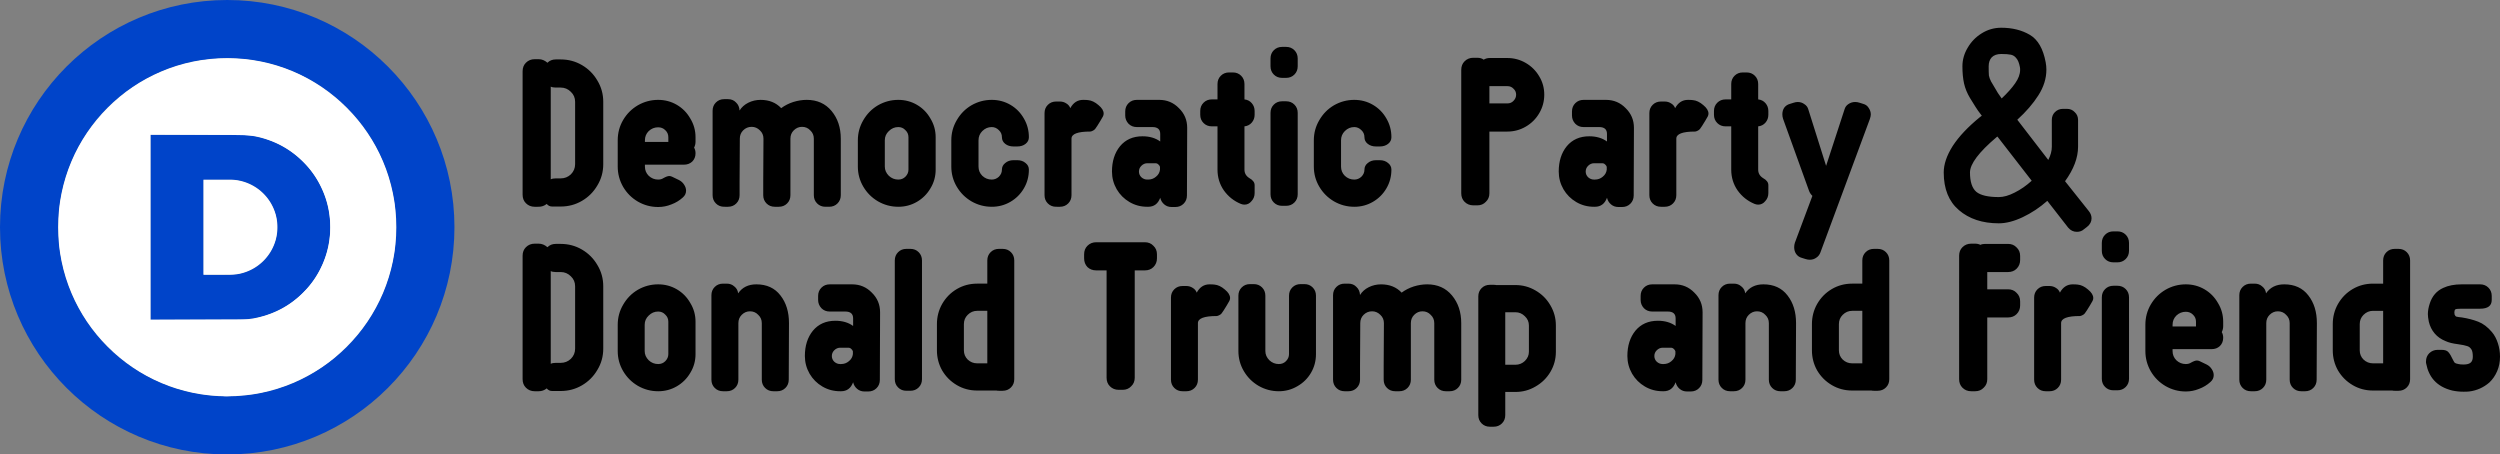 <?xml version="1.0" encoding="UTF-8" standalone="no"?>
<svg
   width="473.101"
   height="86"
   version="1.1"
   id="svg3"
   sodipodi:docname="민주당과 도널드 트럼프와 친구들 로고.svg"
   inkscape:version="1.3 (0e150ed6c4, 2023-07-21)"
   xmlns:inkscape="http://www.inkscape.org/namespaces/inkscape"
   xmlns:sodipodi="http://sodipodi.sourceforge.net/DTD/sodipodi-0.dtd"
   xmlns="http://www.w3.org/2000/svg"
   xmlns:svg="http://www.w3.org/2000/svg">
  <rect width="100%" height="100%" fill="#808080" stroke="none"/>
  <defs
     id="defs3" />
  <sodipodi:namedview
     id="namedview3"
     pagecolor="#ffffff"
     bordercolor="#000000"
     borderopacity="0.25"
     inkscape:showpageshadow="2"
     inkscape:pageopacity="0.0"
     inkscape:pagecheckerboard="0"
     inkscape:deskcolor="#d1d1d1"
     inkscape:zoom="1.7081562"
     inkscape:cx="206.07015"
     inkscape:cy="13.172097"
     inkscape:window-width="1920"
     inkscape:window-height="1009"
     inkscape:window-x="-8"
     inkscape:window-y="-8"
     inkscape:window-maximized="1"
     inkscape:current-layer="svg3" />
  <circle
     cx="43"
     cy="43"
     r="37.5"
     style="fill:#fff9ea;stroke:#0044c9;stroke-width:11"
     id="circle1" />
  <path
     d="m 28.5,25.5 v 35 H 45 a 17.5,17.5 0 0 0 0,-35 z m 10,8.5 h 5 a 9,9 0 0 1 0,18 h -5 z"
     style="fill:#0044c9"
     id="path1" />
  <path
     d="M 40.983,74.867 C 35.625,74.526 30.272,72.776 25.83,69.913 22.196,67.57 18.743,64.176 16.394,60.636 c -2.648,-3.99 -4.327,-8.423 -5.05,-13.33 -0.295,-2.01 -0.295,-6.607 0.001,-8.612 1.035,-7.008 3.954,-12.95 8.806,-17.926 2.513,-2.576 5.032,-4.472 8.035,-6.048 8.504,-4.464 18.68,-4.846 27.493,-1.032 6.37,2.757 11.895,7.792 15.323,13.966 1.787,3.219 3.075,7.11 3.653,11.04 0.296,2.007 0.296,6.605 0,8.612 -0.869,5.905 -3.149,11.166 -6.818,15.732 -1.126,1.4 -3.616,3.883 -4.982,4.966 -4.302,3.412 -9.556,5.709 -15.01,6.56 -1.064,0.167 -4.737,0.458 -5.204,0.414 -0.099,-0.01 -0.845,-0.06 -1.658,-0.111 z m 7.878,-14.728 c 3.377,-0.84 5.877,-2.194 8.232,-4.457 1.553,-1.493 2.56,-2.828 3.473,-4.601 1.534,-2.98 2.123,-5.852 1.916,-9.337 -0.143,-2.407 -0.744,-4.547 -1.916,-6.825 -0.913,-1.773 -1.92,-3.108 -3.473,-4.6 -1.927,-1.853 -4.02,-3.127 -6.48,-3.944 -2.592,-0.86 -1.983,-0.819 -12.607,-0.866 l -9.598,-0.043 v 35.068 l 9.598,-0.042 9.599,-0.04 z"
     style="fill:#ffffff;stroke:none;stroke-width:0.12"
     id="path2" />
  <path
     style="-inkscape-font-specification:HS새마을체;fill:#000000;fill-rule:evenodd;stroke-width:5;stroke-linecap:square;paint-order:stroke fill markers;fill-opacity:1"
     d="m 101.181,39.129 q -0.985,0 -1.656,-0.671 -0.627,-0.627 -0.627,-1.611 v -23.363 q 0,-0.985 0.627,-1.611 0.671,-0.671 1.656,-0.671 h 0.761 q 0.895,0 1.656,0.671 0.627,-0.627 1.566,-0.627 h 0.94 q 2.193,0 4.028,1.074 1.835,1.074 2.909,2.909 1.119,1.835 1.119,4.028 v 11.816 q 0,2.193 -1.119,4.028 -1.074,1.835 -2.909,2.909 -1.835,1.074 -4.028,1.074 h -1.611 q -0.627,0 -1.029,-0.492 -0.671,0.537 -1.522,0.537 z m 3.043,-5.192 q 0.358,-0.179 0.94,-0.179 h 0.94 q 1.119,0 1.925,-0.761 0.806,-0.806 0.806,-1.925 V 19.257 q 0,-1.119 -0.806,-1.88 -0.806,-0.806 -1.925,-0.806 h -0.94 q -0.582,0 -0.94,-0.179 z m 20.327,5.237 q -2.059,0 -3.849,-1.029 -1.746,-1.029 -2.775,-2.775 -1.029,-1.79 -1.029,-3.849 v -4.968 q 0,-2.104 1.029,-3.849 1.029,-1.746 2.775,-2.775 1.79,-1.029 3.849,-1.029 1.925,0 3.536,0.94 1.611,0.94 2.551,2.596 0.985,1.611 0.985,3.536 v 0.85 q 0,0.582 -0.269,1.119 0.269,0.448 0.269,1.074 0,0.94 -0.627,1.566 -0.627,0.582 -1.566,0.582 h -7.385 v 0.358 q 0,1.029 0.716,1.746 0.761,0.716 1.79,0.716 0.582,0 0.985,-0.269 0.716,-0.403 1.119,-0.403 0.269,0 0.537,0.134 l 1.298,0.627 q 0.627,0.313 0.985,0.895 0.358,0.537 0.358,1.119 0,0.761 -0.627,1.298 -0.94,0.85 -2.148,1.298 -1.208,0.492 -2.506,0.492 z m 1.925,-13.203 q 0,-0.806 -0.582,-1.343 -0.537,-0.537 -1.343,-0.537 -1.029,0 -1.79,0.716 -0.716,0.716 -0.716,1.746 v 0.313 h 4.431 v -0.045 z m 10.57,13.158 q -0.94,0 -1.566,-0.627 -0.627,-0.627 -0.627,-1.566 V 20.957 q 0,-0.94 0.627,-1.566 0.627,-0.627 1.566,-0.627 h 0.716 q 0.94,0 1.522,0.627 0.627,0.582 0.671,1.522 0.582,-0.94 1.656,-1.477 1.074,-0.537 2.327,-0.537 2.417,0 3.894,1.566 1.029,-0.761 2.283,-1.164 1.298,-0.403 2.551,-0.403 2.954,0 4.699,2.104 1.746,2.104 1.746,5.237 v 10.697 q 0,0.94 -0.627,1.566 -0.627,0.627 -1.566,0.627 h -0.716 q -0.94,0 -1.566,-0.627 -0.627,-0.627 -0.627,-1.566 V 26.239 q 0,-0.94 -0.671,-1.566 -0.627,-0.671 -1.566,-0.671 -0.895,0 -1.566,0.671 -0.627,0.627 -0.627,1.566 v 10.697 q 0,0.94 -0.627,1.566 -0.627,0.627 -1.566,0.627 h -0.761 q -0.94,0 -1.566,-0.627 -0.627,-0.627 -0.627,-1.566 v -2.372 -0.224 l 0.045,-8.101 q 0,-0.94 -0.671,-1.566 -0.671,-0.671 -1.566,-0.671 -0.94,0 -1.611,0.671 -0.627,0.627 -0.627,1.566 l -0.045,8.101 v 2.596 q 0,0.94 -0.627,1.566 -0.627,0.627 -1.566,0.627 z m 32.948,0 q -2.059,0 -3.849,-1.029 -1.746,-1.029 -2.775,-2.775 -1.029,-1.746 -1.029,-3.804 v -4.968 q 0,-2.059 1.029,-3.804 1.029,-1.79 2.775,-2.82 1.79,-1.029 3.849,-1.029 1.925,0 3.536,0.94 1.611,0.94 2.551,2.596 0.985,1.611 0.985,3.536 v 6.132 q 0,1.925 -0.985,3.536 -0.94,1.611 -2.551,2.551 -1.611,0.94 -3.536,0.94 z m -2.551,-7.609 q 0,0.985 0.761,1.746 0.761,0.716 1.79,0.716 0.806,0 1.343,-0.537 0.582,-0.582 0.582,-1.343 v -6.132 q 0,-0.806 -0.582,-1.343 -0.537,-0.582 -1.343,-0.582 -1.029,0 -1.79,0.761 -0.761,0.716 -0.761,1.746 z m 20.237,7.609 q -2.059,0 -3.849,-1.029 -1.746,-1.029 -2.775,-2.775 -1.029,-1.746 -1.029,-3.804 v -4.968 q 0,-2.059 1.029,-3.804 1.029,-1.79 2.775,-2.82 1.79,-1.029 3.849,-1.029 1.925,0 3.536,0.94 1.611,0.94 2.551,2.596 0.94,1.611 0.94,3.536 0,0.761 -0.627,1.253 -0.627,0.492 -1.566,0.492 h -0.716 q -0.94,0 -1.566,-0.492 -0.627,-0.492 -0.627,-1.253 0,-0.806 -0.582,-1.343 -0.582,-0.582 -1.343,-0.582 -1.029,0 -1.79,0.761 -0.716,0.716 -0.716,1.746 v 4.968 q 0,1.029 0.716,1.746 0.761,0.716 1.79,0.716 0.761,0 1.343,-0.537 0.582,-0.582 0.582,-1.343 0,-0.761 0.627,-1.253 0.627,-0.537 1.566,-0.537 h 0.716 q 0.94,0 1.566,0.537 0.627,0.492 0.627,1.253 0,1.925 -0.94,3.536 -0.94,1.611 -2.551,2.551 -1.611,0.94 -3.536,0.94 z m 12.181,0 q -0.94,0 -1.566,-0.627 -0.627,-0.627 -0.627,-1.566 V 21.405 q 0,-0.94 0.627,-1.566 0.627,-0.627 1.566,-0.627 h 0.716 q 0.671,0 1.208,0.358 0.537,0.313 0.761,0.895 0.85,-1.566 2.417,-1.566 0.627,0 0.94,0.045 0.985,0.09 1.969,0.94 0.985,0.806 0.985,1.611 0,0.269 -0.134,0.537 l -0.492,0.85 q -0.671,1.119 -0.985,1.522 -0.179,0.224 -0.492,0.358 -0.269,0.134 -0.448,0.134 -3.536,0 -3.536,1.343 v 10.697 q 0,0.94 -0.627,1.566 -0.627,0.627 -1.566,0.627 z m 17.239,0 q -1.835,0 -3.357,-0.895 -1.522,-0.895 -2.417,-2.417 -0.895,-1.566 -0.895,-3.357 0,-2.909 1.522,-4.789 1.566,-1.88 4.252,-1.88 2.014,0 3.357,0.985 v -1.432 q 0,-1.298 -1.477,-1.298 h -2.954 q -0.94,0 -1.566,-0.627 -0.627,-0.671 -0.627,-1.566 v -0.761 q 0,-0.94 0.627,-1.566 0.627,-0.627 1.566,-0.627 h 4.252 q 2.193,0 3.715,1.566 1.566,1.522 1.566,3.715 l -0.045,12.8 q 0,0.94 -0.627,1.566 -0.627,0.627 -1.566,0.627 h -0.716 q -0.806,0 -1.387,-0.492 -0.582,-0.492 -0.761,-1.253 -0.627,1.701 -2.283,1.701 z m -1.566,-6.669 q 0,0.627 0.448,1.074 0.492,0.448 1.119,0.448 h 0.179 q 0.85,0 1.477,-0.537 0.671,-0.537 0.761,-1.343 v -0.537 q -0.089,-0.269 -0.313,-0.448 -0.224,-0.224 -0.537,-0.224 h -1.566 q -0.627,0 -1.119,0.492 -0.448,0.448 -0.448,1.074 z m 21.893,4.073 q 0,0.895 -0.582,1.522 -0.537,0.671 -1.343,0.671 -0.313,0 -0.671,-0.134 -1.969,-0.806 -3.222,-2.551 -1.208,-1.746 -1.208,-3.939 v -8.19 h -1.074 q -0.94,0 -1.566,-0.627 -0.627,-0.627 -0.627,-1.566 v -0.716 q 0,-0.94 0.627,-1.566 0.627,-0.627 1.566,-0.627 h 1.074 v -2.909 q 0,-0.94 0.627,-1.566 0.627,-0.627 1.566,-0.627 h 0.716 q 0.94,0 1.566,0.627 0.627,0.627 0.627,1.566 v 2.909 q 0.85,0.09 1.387,0.716 0.537,0.627 0.537,1.477 v 0.716 q 0,0.85 -0.537,1.477 -0.537,0.627 -1.387,0.716 v 8.19 q 0,1.029 0.94,1.611 0.492,0.269 0.716,0.582 0.269,0.313 0.269,0.761 z m 5.199,2.417 q -0.94,0 -1.566,-0.627 -0.627,-0.627 -0.627,-1.566 V 21.36 q 0,-0.94 0.627,-1.566 0.627,-0.627 1.566,-0.627 h 0.761 q 0.94,0 1.566,0.627 0.627,0.627 0.627,1.566 v 15.396 q 0,0.94 -0.627,1.566 -0.627,0.627 -1.566,0.627 z m -2.193,-27.883 q 0,-0.94 0.627,-1.566 0.627,-0.627 1.566,-0.627 h 0.761 q 0.94,0 1.566,0.627 0.627,0.627 0.627,1.566 v 1.477 q 0,0.94 -0.627,1.566 -0.627,0.627 -1.566,0.627 h -0.761 q -0.94,0 -1.566,-0.627 -0.627,-0.627 -0.627,-1.566 z m 15.851,28.062 q -2.059,0 -3.849,-1.029 -1.746,-1.029 -2.775,-2.775 -1.029,-1.746 -1.029,-3.804 v -4.968 q 0,-2.059 1.029,-3.804 1.029,-1.79 2.775,-2.82 1.79,-1.029 3.849,-1.029 1.925,0 3.536,0.94 1.611,0.94 2.551,2.596 0.94,1.611 0.94,3.536 0,0.761 -0.627,1.253 -0.627,0.492 -1.566,0.492 h -0.716 q -0.94,0 -1.566,-0.492 -0.627,-0.492 -0.627,-1.253 0,-0.806 -0.582,-1.343 -0.582,-0.582 -1.343,-0.582 -1.029,0 -1.79,0.761 -0.716,0.716 -0.716,1.746 v 4.968 q 0,1.029 0.716,1.746 0.761,0.716 1.79,0.716 0.761,0 1.343,-0.537 0.582,-0.582 0.582,-1.343 0,-0.761 0.627,-1.253 0.627,-0.537 1.566,-0.537 h 0.716 q 0.94,0 1.566,0.537 0.627,0.492 0.627,1.253 0,1.925 -0.94,3.536 -0.94,1.611 -2.551,2.551 -1.611,0.94 -3.536,0.94 z m 22.527,-0.269 q -0.985,0 -1.656,-0.671 -0.627,-0.627 -0.627,-1.611 v -23.363 q 0,-0.985 0.627,-1.611 0.671,-0.671 1.656,-0.671 h 0.761 q 0.716,0 1.208,0.358 0.492,-0.313 1.164,-0.313 h 3.312 q 1.88,0 3.491,0.94 1.611,0.94 2.551,2.551 0.94,1.566 0.94,3.446 0,1.88 -0.94,3.491 -0.94,1.611 -2.551,2.551 -1.611,0.94 -3.491,0.94 h -3.401 v 11.681 q 0,0.985 -0.671,1.611 -0.627,0.671 -1.611,0.671 z m 6.445,-19.29 q 0.716,0 1.164,-0.492 0.492,-0.492 0.492,-1.164 0,-0.671 -0.492,-1.119 -0.448,-0.492 -1.164,-0.492 h -3.312 -0.089 v 3.267 h 0.089 z m 16.388,19.559 q -1.835,0 -3.357,-0.895 -1.522,-0.895 -2.417,-2.417 -0.895,-1.566 -0.895,-3.357 0,-2.909 1.522,-4.789 1.566,-1.88 4.252,-1.88 2.014,0 3.357,0.985 v -1.432 q 0,-1.298 -1.477,-1.298 h -2.954 q -0.94,0 -1.566,-0.627 -0.627,-0.671 -0.627,-1.566 v -0.761 q 0,-0.94 0.627,-1.566 0.627,-0.627 1.566,-0.627 h 4.252 q 2.193,0 3.715,1.566 1.566,1.522 1.566,3.715 l -0.045,12.8 q 0,0.94 -0.627,1.566 -0.627,0.627 -1.566,0.627 H 306.256 q -0.806,0 -1.387,-0.492 -0.582,-0.492 -0.761,-1.253 -0.627,1.701 -2.283,1.701 z m -1.566,-6.669 q 0,0.627 0.448,1.074 0.492,0.448 1.119,0.448 h 0.179 q 0.85,0 1.477,-0.537 0.671,-0.537 0.761,-1.343 v -0.537 q -0.089,-0.269 -0.313,-0.448 -0.224,-0.224 -0.537,-0.224 h -1.566 q -0.627,0 -1.119,0.492 -0.448,0.448 -0.448,1.074 z m 14.24,6.669 q -0.94,0 -1.566,-0.627 -0.627,-0.627 -0.627,-1.566 V 21.405 q 0,-0.94 0.627,-1.566 0.627,-0.627 1.566,-0.627 h 0.716 q 0.671,0 1.208,0.358 0.537,0.313 0.761,0.895 0.85,-1.566 2.417,-1.566 0.627,0 0.94,0.045 0.985,0.09 1.969,0.94 0.985,0.806 0.985,1.611 0,0.269 -0.134,0.537 l -0.492,0.85 q -0.671,1.119 -0.985,1.522 -0.179,0.224 -0.492,0.358 -0.269,0.134 -0.448,0.134 -3.536,0 -3.536,1.343 v 10.697 q 0,0.94 -0.627,1.566 -0.627,0.627 -1.566,0.627 z m 20.327,-2.596 q 0,0.895 -0.582,1.522 -0.537,0.671 -1.343,0.671 -0.313,0 -0.671,-0.134 -1.969,-0.806 -3.222,-2.551 -1.208,-1.746 -1.208,-3.939 v -8.19 h -1.074 q -0.94,0 -1.566,-0.627 -0.627,-0.627 -0.627,-1.566 v -0.716 q 0,-0.94 0.627,-1.566 0.627,-0.627 1.566,-0.627 h 1.074 v -2.909 q 0,-0.94 0.627,-1.566 0.627,-0.627 1.566,-0.627 h 0.716 q 0.94,0 1.566,0.627 0.627,0.627 0.627,1.566 v 2.909 q 0.85,0.09 1.387,0.716 0.537,0.627 0.537,1.477 v 0.716 q 0,0.85 -0.537,1.477 -0.537,0.627 -1.387,0.716 v 8.19 q 0,1.029 0.94,1.611 0.492,0.269 0.716,0.582 0.269,0.313 0.269,0.761 z m 6.318,12.263 q -0.671,-0.179 -1.074,-0.761 -0.358,-0.537 -0.358,-1.253 0,-0.448 0.134,-0.85 l 3.312,-8.862 q -0.448,-0.448 -0.627,-0.94 l -4.923,-13.651 q -0.134,-0.403 -0.134,-0.85 0,-0.716 0.358,-1.253 0.403,-0.537 1.074,-0.716 l 0.716,-0.224 q 0.403,-0.134 0.761,-0.134 0.716,0 1.253,0.403 0.582,0.358 0.761,1.029 l 3.357,10.652 3.491,-10.697 q 0.179,-0.627 0.716,-0.985 0.582,-0.403 1.298,-0.403 0.403,0 0.806,0.134 l 0.716,0.224 q 0.671,0.179 1.029,0.761 0.403,0.582 0.403,1.253 0,0.313 -0.179,0.85 l -9.354,25.243 q -0.224,0.627 -0.761,0.985 -0.537,0.403 -1.253,0.403 -0.403,0 -0.806,-0.134 z m 47.323,-26.093 q 0,-0.895 0.582,-1.477 0.627,-0.627 1.522,-0.627 h 0.761 q 0.895,0 1.477,0.627 0.627,0.582 0.627,1.477 v 5.057 q 0,3.133 -2.462,6.534 l 4.52,5.684 q 0.492,0.627 0.492,1.343 0,0.94 -0.85,1.611 l -0.582,0.448 q -0.537,0.492 -1.343,0.492 -0.985,0 -1.656,-0.806 l -3.939,-5.057 q -2.193,1.925 -4.655,3.088 -2.462,1.164 -4.52,1.164 -4.655,0 -7.564,-2.506 -2.864,-2.462 -2.864,-7.116 0,-2.327 1.701,-5.013 1.745,-2.685 5.147,-5.46 l 0.358,-0.269 q -0.806,-1.029 -1.208,-1.701 -0.224,-0.358 -1.029,-1.656 -0.806,-1.343 -1.119,-2.73 -0.313,-1.387 -0.313,-3.267 0,-1.835 0.985,-3.491 0.985,-1.701 2.641,-2.73 1.701,-1.074 3.715,-1.074 3.133,0 5.416,1.343 2.283,1.343 2.999,5.192 0.134,0.716 0.134,1.387 0,2.506 -1.522,4.878 -1.477,2.327 -3.983,4.61 l 5.863,7.609 q 0.671,-1.298 0.671,-2.506 z m -15.486,9.936 q 0,2.641 1.208,3.67 1.208,0.985 4.252,0.985 1.343,0 2.999,-0.85 1.701,-0.85 3.222,-2.238 -3.67,-4.699 -6.49,-8.369 l -0.179,0.134 q -5.013,4.252 -5.013,6.669 z m 3.536,-20.096 q 0,1.208 0.045,1.746 0.089,0.492 0.403,1.119 0.313,0.582 1.298,2.193 l 0.716,1.029 q 1.656,-1.566 2.551,-2.864 0.94,-1.343 0.94,-2.551 0,-0.358 -0.045,-0.537 -0.224,-1.164 -0.671,-1.656 -0.403,-0.537 -1.029,-0.671 -0.627,-0.134 -1.835,-0.134 -1.164,0 -1.79,0.627 -0.582,0.627 -0.582,1.701 z M 101.181,74.039 q -0.985,0 -1.656,-0.671 -0.627,-0.627 -0.627,-1.611 V 48.393 q 0,-0.985 0.627,-1.611 0.671,-0.671 1.656,-0.671 h 0.761 q 0.895,0 1.656,0.671 0.627,-0.627 1.566,-0.627 h 0.94 q 2.193,0 4.028,1.074 1.835,1.074 2.909,2.909 1.119,1.835 1.119,4.028 V 65.983 q 0,2.193 -1.119,4.028 -1.074,1.835 -2.909,2.909 -1.835,1.074 -4.028,1.074 h -1.611 q -0.627,0 -1.029,-0.492 -0.671,0.537 -1.522,0.537 z m 3.043,-5.192 q 0.358,-0.179 0.94,-0.179 h 0.94 q 1.119,0 1.925,-0.761 0.806,-0.806 0.806,-1.925 V 54.167 q 0,-1.119 -0.806,-1.88 -0.806,-0.806 -1.925,-0.806 h -0.94 q -0.582,0 -0.94,-0.179 z m 20.327,5.192 q -2.059,0 -3.849,-1.029 -1.746,-1.029 -2.775,-2.775 -1.029,-1.746 -1.029,-3.804 v -4.968 q 0,-2.059 1.029,-3.804 1.029,-1.79 2.775,-2.82 1.79,-1.029 3.849,-1.029 1.925,0 3.536,0.94 1.611,0.94 2.551,2.596 0.985,1.611 0.985,3.536 v 6.132 q 0,1.925 -0.985,3.536 -0.94,1.611 -2.551,2.551 -1.611,0.94 -3.536,0.94 z m -2.551,-7.609 q 0,0.985 0.761,1.746 0.761,0.716 1.79,0.716 0.806,0 1.343,-0.537 0.582,-0.582 0.582,-1.343 v -6.132 q 0,-0.806 -0.582,-1.343 -0.537,-0.582 -1.343,-0.582 -1.029,0 -1.79,0.761 -0.761,0.716 -0.761,1.746 z m 14.822,7.609 q -0.94,0 -1.566,-0.627 -0.627,-0.627 -0.627,-1.566 V 55.868 q 0,-0.94 0.627,-1.566 0.627,-0.627 1.566,-0.627 h 0.716 q 0.85,0 1.432,0.537 0.627,0.492 0.716,1.298 1.164,-1.701 3.446,-1.701 2.954,0 4.565,2.104 1.611,2.059 1.611,5.237 l -0.045,10.697 q 0,0.94 -0.627,1.566 -0.627,0.627 -1.566,0.627 h -0.716 q -0.94,0 -1.566,-0.627 -0.627,-0.627 -0.627,-1.566 V 61.149 q 0,-0.94 -0.671,-1.566 -0.627,-0.671 -1.566,-0.671 -0.895,0 -1.566,0.671 -0.627,0.627 -0.627,1.566 v 10.697 q 0,0.94 -0.627,1.566 -0.627,0.627 -1.566,0.627 z m 22.162,0 q -1.835,0 -3.357,-0.895 -1.522,-0.895 -2.417,-2.417 -0.895,-1.566 -0.895,-3.357 0,-2.909 1.522,-4.789 1.566,-1.88 4.252,-1.88 2.014,0 3.357,0.985 v -1.432 q 0,-1.298 -1.477,-1.298 h -2.954 q -0.94,0 -1.566,-0.627 -0.627,-0.671 -0.627,-1.566 v -0.761 q 0,-0.94 0.627,-1.566 0.627,-0.627 1.566,-0.627 h 4.252 q 2.193,0 3.715,1.566 1.566,1.522 1.566,3.715 l -0.045,12.8 q 0,0.94 -0.627,1.566 -0.627,0.627 -1.566,0.627 h -0.716 q -0.806,0 -1.387,-0.492 -0.582,-0.492 -0.761,-1.253 -0.627,1.701 -2.283,1.701 z m -1.566,-6.669 q 0,0.627 0.448,1.074 0.492,0.448 1.119,0.448 h 0.179 q 0.85,0 1.477,-0.537 0.671,-0.537 0.761,-1.343 v -0.537 q -0.089,-0.269 -0.313,-0.448 -0.224,-0.224 -0.537,-0.224 h -1.566 q -0.627,0 -1.119,0.492 -0.448,0.448 -0.448,1.074 z M 169.331,49.288 q 0,-0.94 0.627,-1.566 0.627,-0.627 1.566,-0.627 h 0.761 q 0.94,0 1.566,0.627 0.627,0.627 0.627,1.566 v 22.468 q 0,0.94 -0.627,1.566 -0.627,0.627 -1.566,0.627 h -0.761 q -0.94,0 -1.566,-0.627 -0.627,-0.627 -0.627,-1.566 z m 15.583,24.616 q -2.104,0 -3.849,-1.029 -1.746,-1.029 -2.775,-2.775 -0.985,-1.746 -0.985,-3.804 v -4.968 q 0,-2.059 0.985,-3.804 1.029,-1.79 2.775,-2.82 1.746,-1.029 3.849,-1.029 h 1.925 v -4.386 q 0,-0.94 0.627,-1.566 0.627,-0.627 1.566,-0.627 h 0.716 q 0.94,0 1.566,0.627 0.627,0.627 0.627,1.566 v 22.468 q 0,0.94 -0.627,1.566 -0.627,0.627 -1.566,0.627 h -0.716 q -0.313,0 -0.448,-0.045 z m -2.506,-7.609 q 0,1.029 0.716,1.746 0.761,0.716 1.79,0.716 h 1.925 v -9.936 h -1.925 q -1.029,0 -1.79,0.761 -0.716,0.716 -0.716,1.746 z m 29.286,7.474 q -0.985,0 -1.656,-0.671 -0.627,-0.627 -0.627,-1.611 V 51.168 h -1.969 q -0.985,0 -1.656,-0.627 -0.627,-0.671 -0.627,-1.656 v -0.761 q 0,-0.985 0.627,-1.611 0.671,-0.671 1.656,-0.671 h 9.22 q 0.985,0 1.611,0.671 0.671,0.627 0.671,1.611 v 0.761 q 0,0.985 -0.671,1.656 -0.627,0.627 -1.611,0.627 h -1.925 v 20.32 q 0,0.985 -0.671,1.611 -0.627,0.671 -1.611,0.671 z m 12.092,0.269 q -0.94,0 -1.566,-0.627 -0.627,-0.627 -0.627,-1.566 V 56.315 q 0,-0.94 0.627,-1.566 0.627,-0.627 1.566,-0.627 h 0.716 q 0.671,0 1.208,0.358 0.537,0.313 0.761,0.895 0.85,-1.566 2.417,-1.566 0.627,0 0.94,0.045 0.985,0.09 1.969,0.94 0.985,0.806 0.985,1.611 0,0.269 -0.134,0.537 l -0.492,0.85 q -0.671,1.119 -0.985,1.522 -0.179,0.224 -0.492,0.358 -0.269,0.134 -0.448,0.134 -3.536,0 -3.536,1.343 v 10.697 q 0,0.94 -0.627,1.566 -0.627,0.627 -1.566,0.627 z m 18.223,0 q -2.059,0 -3.849,-1.029 -1.746,-1.029 -2.775,-2.775 -1.029,-1.746 -1.029,-3.804 V 55.957 q 0,-0.94 0.627,-1.566 0.627,-0.627 1.566,-0.627 h 0.716 q 0.94,0 1.566,0.627 0.627,0.627 0.627,1.566 v 10.473 q 0,0.985 0.761,1.746 0.761,0.716 1.79,0.716 0.806,0 1.343,-0.537 0.582,-0.582 0.582,-1.343 V 55.957 q 0,-0.94 0.627,-1.566 0.627,-0.627 1.566,-0.627 h 0.716 q 0.94,0 1.566,0.627 0.627,0.627 0.627,1.566 v 11.055 q 0,1.925 -0.94,3.536 -0.94,1.611 -2.596,2.551 -1.611,0.94 -3.491,0.94 z m 12.45,0 q -0.94,0 -1.566,-0.627 -0.627,-0.627 -0.627,-1.566 V 55.868 q 0,-0.94 0.627,-1.566 0.627,-0.627 1.566,-0.627 h 0.716 q 0.94,0 1.522,0.627 0.627,0.582 0.671,1.522 0.582,-0.94 1.656,-1.477 1.074,-0.537 2.327,-0.537 2.417,0 3.894,1.566 1.029,-0.761 2.283,-1.164 1.298,-0.403 2.551,-0.403 2.954,0 4.699,2.104 1.746,2.104 1.746,5.237 v 10.697 q 0,0.94 -0.627,1.566 -0.627,0.627 -1.566,0.627 h -0.716 q -0.94,0 -1.566,-0.627 -0.627,-0.627 -0.627,-1.566 V 61.149 q 0,-0.94 -0.671,-1.566 -0.627,-0.671 -1.566,-0.671 -0.895,0 -1.566,0.671 -0.627,0.627 -0.627,1.566 v 10.697 q 0,0.94 -0.627,1.566 -0.627,0.627 -1.566,0.627 h -0.761 q -0.94,0 -1.566,-0.627 -0.627,-0.627 -0.627,-1.566 v -2.372 -0.224 l 0.045,-8.101 q 0,-0.94 -0.671,-1.566 -0.671,-0.671 -1.566,-0.671 -0.94,0 -1.611,0.671 -0.627,0.627 -0.627,1.566 l -0.045,8.101 v 2.596 q 0,0.94 -0.627,1.566 -0.627,0.627 -1.566,0.627 z m 27.488,6.713 q -0.94,0 -1.566,-0.627 -0.627,-0.627 -0.627,-1.566 V 56.091 q 0,-0.94 0.627,-1.566 0.627,-0.627 1.566,-0.627 h 0.716 q 0.313,0 0.448,0.045 h 3.67 q 2.059,0 3.804,1.029 1.79,1.029 2.82,2.82 1.029,1.746 1.029,3.804 v 4.968 q 0,2.059 -1.029,3.804 -1.029,1.746 -2.82,2.775 -1.746,1.029 -3.804,1.029 h -1.925 v 4.386 q 0,0.94 -0.627,1.566 -0.627,0.627 -1.566,0.627 z m 4.834,-11.726 q 1.029,0 1.79,-0.716 0.761,-0.761 0.761,-1.746 v -4.968 q 0,-1.029 -0.761,-1.746 -0.761,-0.761 -1.79,-0.761 h -1.925 v 9.936 z m 27.854,5.013 q -1.835,0 -3.357,-0.895 -1.522,-0.895 -2.417,-2.417 -0.895,-1.566 -0.895,-3.357 0,-2.909 1.522,-4.789 1.566,-1.88 4.252,-1.88 2.014,0 3.357,0.985 v -1.432 q 0,-1.298 -1.477,-1.298 h -2.954 q -0.94,0 -1.566,-0.627 -0.627,-0.671 -0.627,-1.566 v -0.761 q 0,-0.94 0.627,-1.566 0.627,-0.627 1.566,-0.627 h 4.252 q 2.193,0 3.715,1.566 1.566,1.522 1.566,3.715 l -0.045,12.8 q 0,0.94 -0.627,1.566 -0.627,0.627 -1.566,0.627 h -0.716 q -0.806,0 -1.387,-0.492 -0.582,-0.492 -0.761,-1.253 -0.627,1.701 -2.283,1.701 z m -1.566,-6.669 q 0,0.627 0.448,1.074 0.492,0.448 1.119,0.448 h 0.179 q 0.85,0 1.477,-0.537 0.671,-0.537 0.761,-1.343 v -0.537 q -0.089,-0.269 -0.313,-0.448 -0.224,-0.224 -0.537,-0.224 h -1.566 q -0.627,0 -1.119,0.492 -0.448,0.448 -0.448,1.074 z m 14.33,6.669 q -0.94,0 -1.566,-0.627 -0.627,-0.627 -0.627,-1.566 V 55.868 q 0,-0.94 0.627,-1.566 0.627,-0.627 1.566,-0.627 h 0.716 q 0.85,0 1.432,0.537 0.627,0.492 0.716,1.298 1.164,-1.701 3.446,-1.701 2.954,0 4.565,2.104 1.611,2.059 1.611,5.237 l -0.045,10.697 q 0,0.94 -0.627,1.566 -0.627,0.627 -1.566,0.627 h -0.716 q -0.94,0 -1.566,-0.627 -0.627,-0.627 -0.627,-1.566 V 61.149 q 0,-0.94 -0.671,-1.566 -0.627,-0.671 -1.566,-0.671 -0.895,0 -1.566,0.671 -0.627,0.627 -0.627,1.566 v 10.697 q 0,0.94 -0.627,1.566 -0.627,0.627 -1.566,0.627 z m 23.102,-0.134 q -2.104,0 -3.849,-1.029 -1.746,-1.029 -2.775,-2.775 -0.985,-1.746 -0.985,-3.804 v -4.968 q 0,-2.059 0.985,-3.804 1.029,-1.79 2.775,-2.82 1.746,-1.029 3.849,-1.029 h 1.925 v -4.386 q 0,-0.94 0.627,-1.566 0.627,-0.627 1.566,-0.627 h 0.716 q 0.94,0 1.566,0.627 0.627,0.627 0.627,1.566 v 22.468 q 0,0.94 -0.627,1.566 -0.627,0.627 -1.566,0.627 h -0.716 q -0.313,0 -0.448,-0.045 z m -2.506,-7.609 q 0,1.029 0.716,1.746 0.761,0.716 1.79,0.716 h 1.925 v -9.936 h -1.925 q -1.029,0 -1.79,0.761 -0.716,0.716 -0.716,1.746 z m 25.034,7.743 q -0.985,0 -1.656,-0.671 -0.627,-0.627 -0.627,-1.611 V 48.393 q 0,-0.985 0.627,-1.611 0.671,-0.671 1.656,-0.671 h 0.761 q 0.537,0 0.985,0.224 0.358,-0.179 0.895,-0.179 h 4.341 q 0.985,0 1.611,0.671 0.671,0.627 0.671,1.611 v 0.761 q 0,0.985 -0.671,1.656 -0.627,0.627 -1.611,0.627 h -3.939 v 3.267 h 3.939 q 0.985,0 1.611,0.671 0.671,0.627 0.671,1.611 v 0.761 q 0,0.985 -0.671,1.656 -0.627,0.627 -1.611,0.627 h -3.939 v 11.681 q 0,0.985 -0.671,1.611 -0.627,0.671 -1.611,0.671 z m 14.106,0 q -0.94,0 -1.567,-0.627 -0.627,-0.627 -0.627,-1.566 V 56.315 q 0,-0.94 0.627,-1.566 0.627,-0.627 1.567,-0.627 h 0.716 q 0.671,0 1.208,0.358 0.537,0.313 0.761,0.895 0.85,-1.566 2.417,-1.566 0.627,0 0.94,0.045 0.985,0.09 1.969,0.94 0.985,0.806 0.985,1.611 0,0.269 -0.134,0.537 l -0.492,0.85 q -0.671,1.119 -0.985,1.522 -0.179,0.224 -0.492,0.358 -0.269,0.134 -0.448,0.134 -3.536,0 -3.536,1.343 v 10.697 q 0,0.94 -0.627,1.566 -0.627,0.627 -1.567,0.627 z m 12.808,-0.179 q -0.94,0 -1.566,-0.627 -0.627,-0.627 -0.627,-1.566 V 56.27 q 0,-0.94 0.627,-1.566 0.627,-0.627 1.566,-0.627 h 0.761 q 0.94,0 1.566,0.627 0.627,0.627 0.627,1.566 V 71.667 q 0,0.94 -0.627,1.566 -0.627,0.627 -1.566,0.627 z m -2.193,-27.883 q 0,-0.94 0.627,-1.566 0.627,-0.627 1.566,-0.627 h 0.761 q 0.94,0 1.566,0.627 0.627,0.627 0.627,1.566 v 1.477 q 0,0.94 -0.627,1.566 -0.627,0.627 -1.566,0.627 h -0.761 q -0.94,0 -1.566,-0.627 -0.627,-0.627 -0.627,-1.566 z m 15.896,28.107 q -2.059,0 -3.849,-1.029 -1.746,-1.029 -2.775,-2.775 -1.029,-1.79 -1.029,-3.849 v -4.968 q 0,-2.104 1.029,-3.849 1.029,-1.746 2.775,-2.775 1.79,-1.029 3.849,-1.029 1.925,0 3.536,0.94 1.611,0.94 2.551,2.596 0.985,1.611 0.985,3.536 v 0.85 q 0,0.582 -0.269,1.119 0.269,0.448 0.269,1.074 0,0.94 -0.627,1.566 -0.627,0.582 -1.567,0.582 h -7.385 v 0.358 q 0,1.029 0.716,1.746 0.761,0.716 1.79,0.716 0.582,0 0.985,-0.269 0.716,-0.403 1.119,-0.403 0.269,0 0.537,0.134 l 1.298,0.627 q 0.627,0.313 0.985,0.895 0.358,0.537 0.358,1.119 0,0.761 -0.627,1.298 -0.94,0.85 -2.148,1.298 -1.208,0.492 -2.506,0.492 z m 1.925,-13.203 q 0,-0.806 -0.582,-1.343 -0.537,-0.537 -1.343,-0.537 -1.029,0 -1.79,0.716 -0.716,0.716 -0.716,1.746 v 0.313 h 4.431 v -0.045 z m 10.391,13.158 q -0.94,0 -1.566,-0.627 -0.627,-0.627 -0.627,-1.566 V 55.868 q 0,-0.94 0.627,-1.566 0.627,-0.627 1.566,-0.627 h 0.716 q 0.85,0 1.432,0.537 0.627,0.492 0.716,1.298 1.164,-1.701 3.446,-1.701 2.954,0 4.565,2.104 1.611,2.059 1.611,5.237 l -0.045,10.697 q 0,0.94 -0.627,1.566 -0.627,0.627 -1.566,0.627 h -0.716 q -0.94,0 -1.566,-0.627 -0.627,-0.627 -0.627,-1.566 V 61.149 q 0,-0.94 -0.671,-1.566 -0.627,-0.671 -1.566,-0.671 -0.895,0 -1.566,0.671 -0.627,0.627 -0.627,1.566 v 10.697 q 0,0.94 -0.627,1.566 -0.627,0.627 -1.566,0.627 z m 23.102,-0.134 q -2.104,0 -3.849,-1.029 -1.746,-1.029 -2.775,-2.775 -0.985,-1.746 -0.985,-3.804 v -4.968 q 0,-2.059 0.985,-3.804 1.029,-1.79 2.775,-2.82 1.746,-1.029 3.849,-1.029 h 1.924 v -4.386 q 0,-0.94 0.627,-1.566 0.627,-0.627 1.566,-0.627 h 0.716 q 0.94,0 1.566,0.627 0.627,0.627 0.627,1.566 v 22.468 q 0,0.94 -0.627,1.566 -0.627,0.627 -1.566,0.627 h -0.716 q -0.313,0 -0.448,-0.045 z m -2.506,-7.609 q 0,1.029 0.716,1.746 0.761,0.716 1.79,0.716 h 1.924 v -9.936 h -1.924 q -1.029,0 -1.79,0.761 -0.716,0.716 -0.716,1.746 z m 19.656,7.832 q -1.119,0 -2.148,-0.224 -2.193,-0.537 -3.446,-1.925 -1.119,-1.253 -1.477,-3.133 l -0.045,-0.224 v -0.224 q 0,-0.94 0.627,-1.566 0.671,-0.627 1.566,-0.627 h 0.761 q 0.895,0 1.253,0.403 0.403,0.403 0.94,1.566 0.179,0.358 0.313,0.492 0.179,0.134 0.671,0.224 0.313,0.09 0.985,0.09 0.985,0 1.387,-0.403 0.358,-0.358 0.358,-1.074 0,-0.985 -0.269,-1.387 -0.313,-0.492 -0.806,-0.627 -0.492,-0.179 -1.746,-0.358 -1.477,-0.179 -2.327,-0.582 -1.253,-0.492 -2.059,-1.432 -0.806,-0.94 -1.119,-2.238 -0.179,-0.895 -0.179,-1.432 0,-0.94 0.358,-2.014 0.671,-2.104 2.551,-2.954 1.432,-0.671 3.491,-0.671 h 2.238 1.253 q 0.94,0 1.566,0.627 0.627,0.627 0.627,1.566 v 0.761 q 0,1.656 -2.193,1.656 h -1.253 -2.238 q -1.029,0 -1.208,0.134 -0.179,0.179 -0.179,0.582 l 0.045,0.403 q 0.134,0.269 0.269,0.358 0.134,0.045 0.179,0.045 0.089,0.045 0.94,0.134 1.701,0.269 3.088,0.806 1.388,0.537 2.596,1.969 0.716,0.85 1.119,2.104 0.403,1.208 0.403,2.551 0,1.477 -0.537,2.73 -0.537,1.253 -1.477,2.148 -1.656,1.432 -3.804,1.701 -0.403,0.045 -1.074,0.045 z"
     id="text1"
     aria-label="Democratic Party &amp; &#10;Donald Trump and Friends" />
  <path
     d="m 38.574,43 v -8.911 h 3.031 c 2.647,0 3.151,0.03 3.977,0.241 3.232,0.824 5.714,3.259 6.582,6.457 0.29,1.066 0.29,3.36 0,4.426 a 9.126,9.126 0 0 1 -6.582,6.46 c -0.821,0.207 -1.345,0.238 -3.977,0.238 h -3.03 z"
     style="fill:#ffffff;stroke-width:0.12"
     id="path3" />
</svg>
